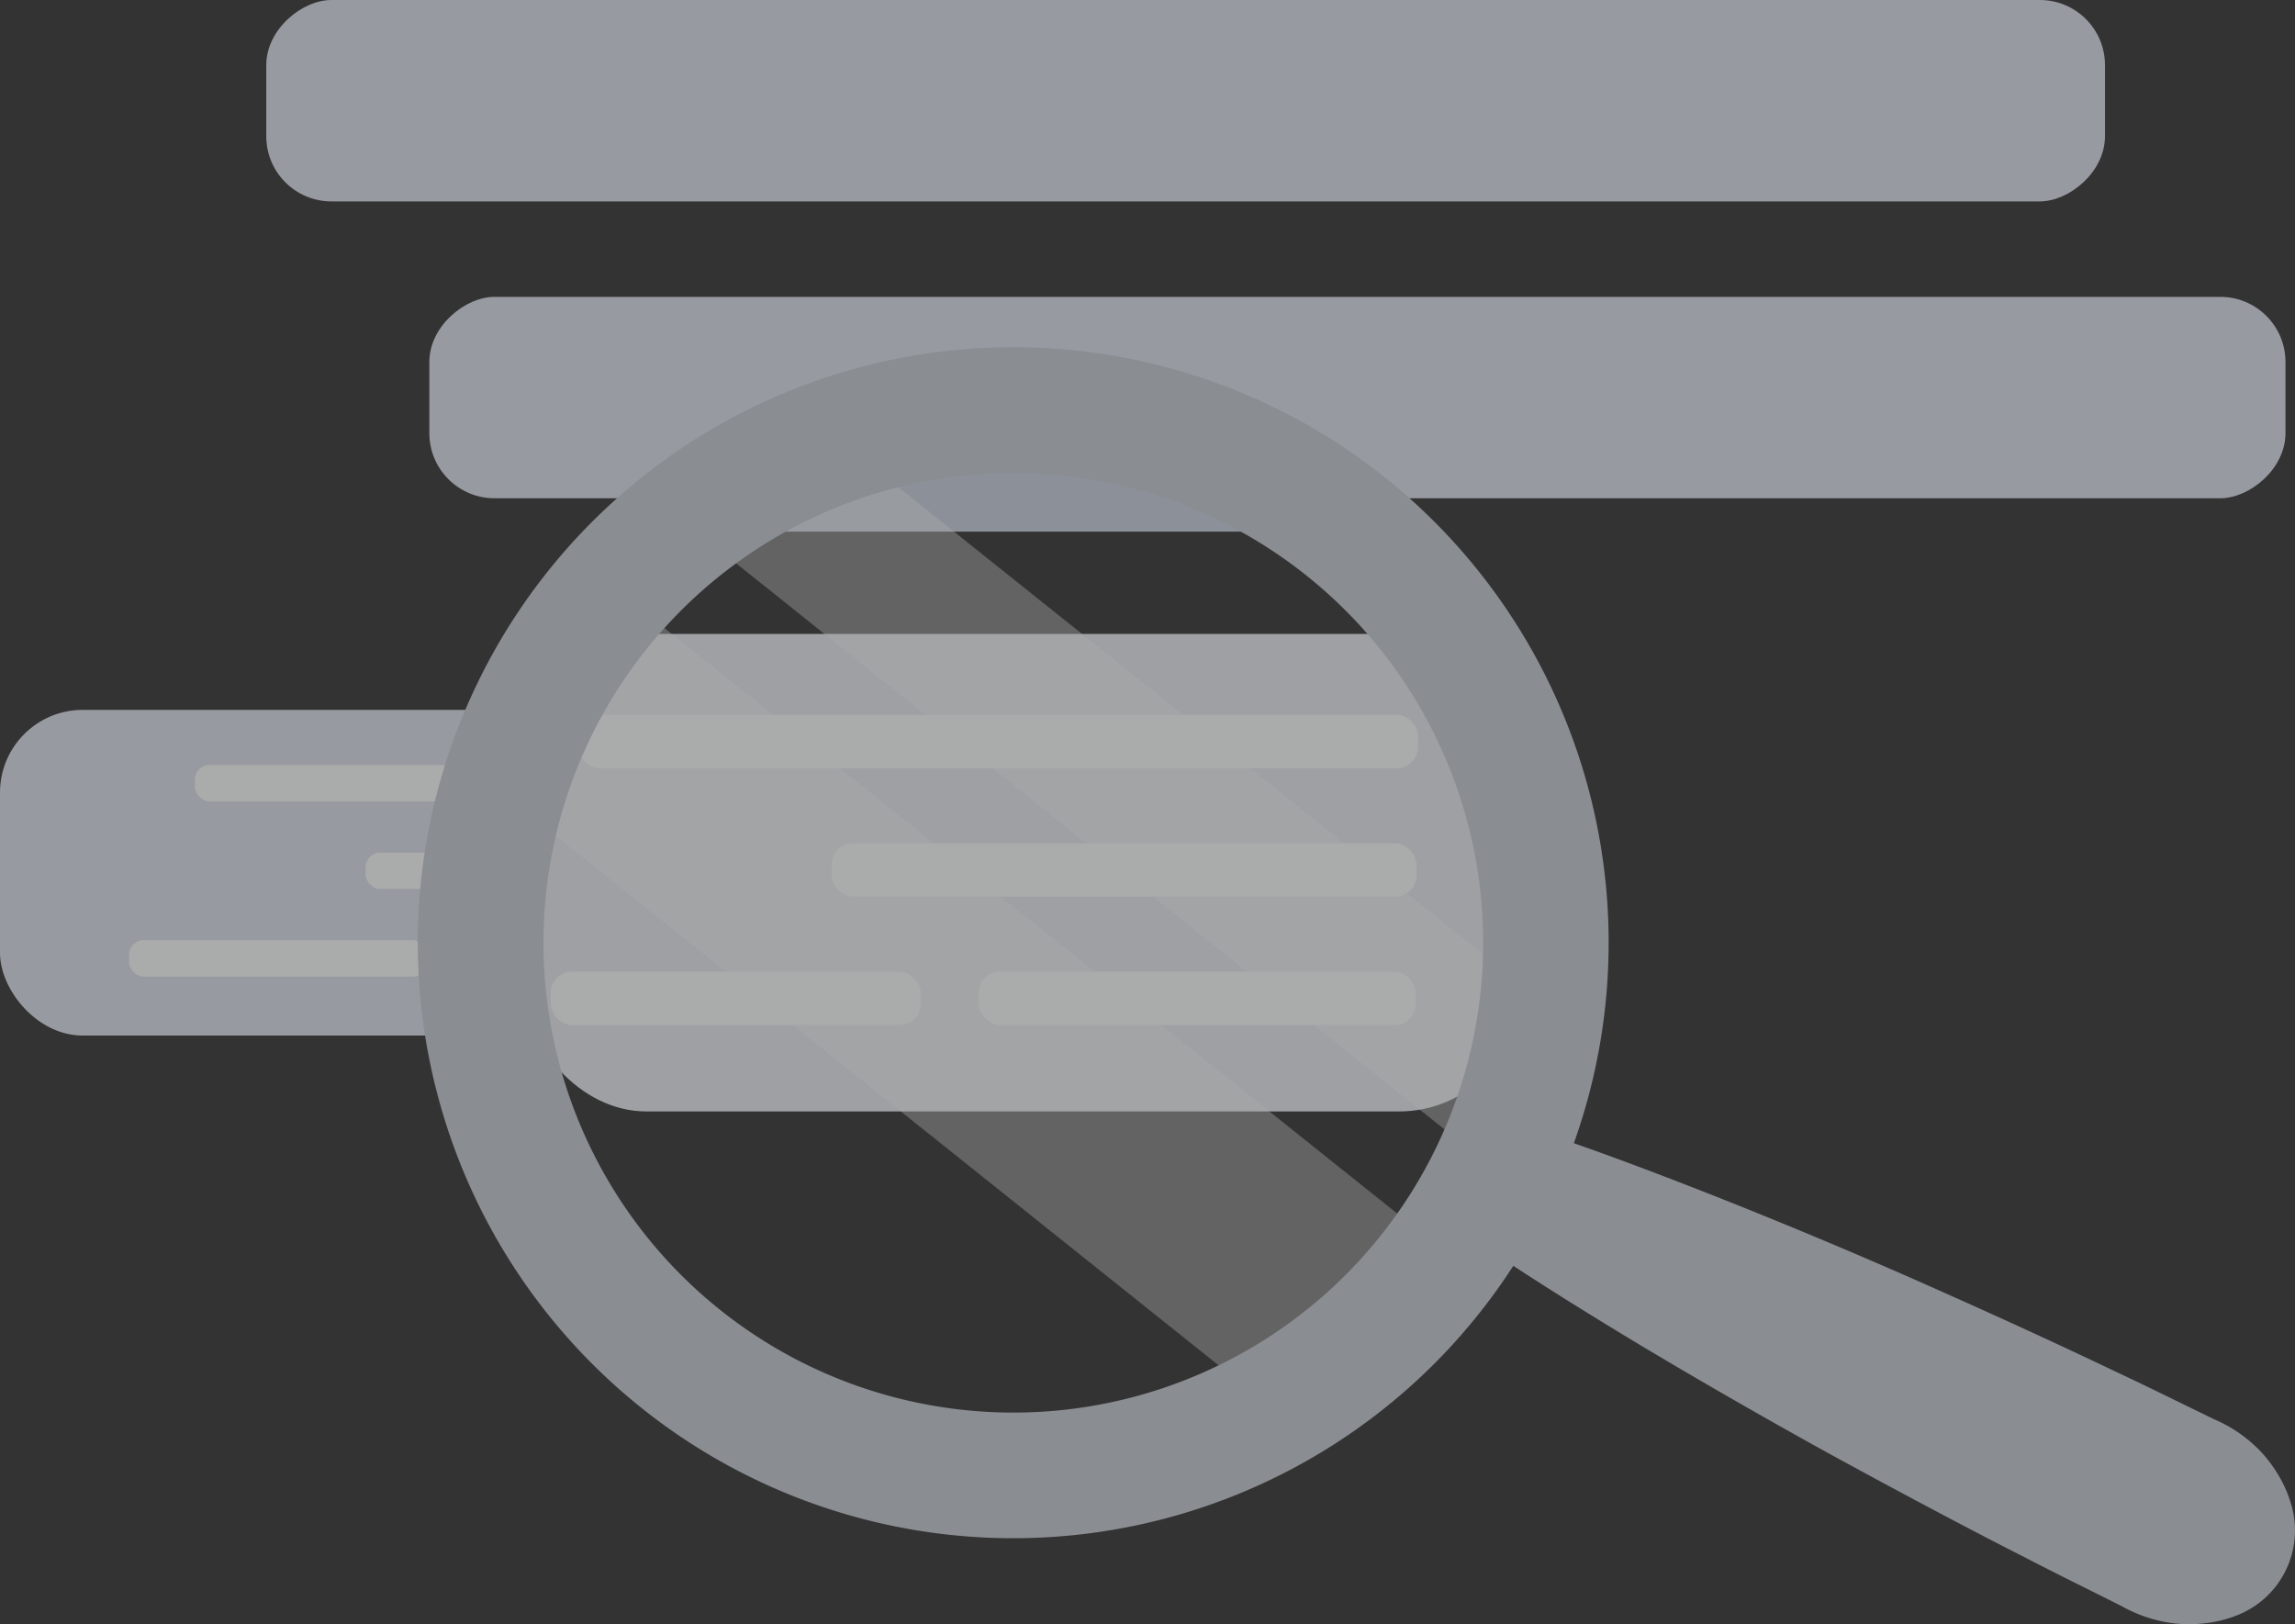 <svg xmlns="http://www.w3.org/2000/svg" width="260" height="184" viewBox="0 0 260 184"><rect x="0" y="0" width="260" height="184" fill="#333333" stroke="none"/><defs><style>.a{opacity:0.6;}.b{fill:#dae0e9;}.c{fill:#fafbfc;}.d{fill:#407bff;}.e{fill:#fff;}.f{fill:#e6eaf0;}.g{fill:#c8d0de;}.h{fill:#fafafa;opacity:0.4;}.i{fill:#c4c9d2;}</style></defs><g class="a"><rect class="b" width="94.901" height="36.894" rx="9.368" transform="translate(0 80.419)"/><rect class="c" width="64.902" height="4.127" rx="1.644" transform="translate(22.087 86.665)"/><rect class="c" width="45.19" height="4.127" rx="1.644" transform="translate(41.419 96.588)"/><rect class="d" width="33.786" height="4.127" rx="1.644" transform="translate(52.743 106.511)"/><rect class="c" width="33.786" height="4.127" rx="1.644" transform="translate(14.629 106.511)"/><rect class="e" width="33.786" height="4.127" rx="1.644" transform="translate(52.743 106.511)"/><rect class="f" width="112.761" height="54.093" rx="13.735" transform="translate(59.482 71.817)"/><rect class="c" width="95.158" height="6.05" rx="2.41" transform="translate(65.498 80.976)"/><rect class="c" width="66.256" height="6.05" rx="2.41" transform="translate(94.223 95.525)"/><rect class="c" width="49.536" height="6.05" rx="2.41" transform="translate(110.863 110.073)"/><rect class="c" width="41.931" height="6.05" rx="2.41" transform="translate(62.388 110.073)"/><rect class="b" width="22.815" height="210.281" rx="7.378" transform="translate(258.921 33.631) rotate(90)"/><rect class="g" width="7.856" height="57.06" transform="translate(144.341 52.368) rotate(90)"/><rect class="b" width="22.815" height="208.306" rx="7.378" transform="translate(238.472 0) rotate(90)"/><path class="h" d="M607.7,491.054l88.938,71.065c.38-.8.741-1.616,1.087-2.435a57.7,57.7,0,0,0,4.225-16.633v-.006l-76.818-61.38A58.037,58.037,0,0,0,607.7,491.054Z" transform="translate(-527.933 -430.132)"/><path class="h" d="M638.276,552.454l83.617,66.807a58.427,58.427,0,0,0,20.12-17.288L650.7,529.015A58.521,58.521,0,0,0,638.276,552.454Z" transform="translate(-578.83 -460.587)"/><path class="i" d="M373.552,485.966a67.449,67.449,0,0,1,123.99,52.574c5.427,1.9,10.785,3.946,16.114,6.046q11.525,4.565,22.84,9.552c7.536,3.342,15.041,6.744,22.47,10.3,3.733,1.742,7.414,3.588,11.124,5.377a16.043,16.043,0,0,1,5.148,3.528,15.2,15.2,0,0,1,2.089,2.744,14.017,14.017,0,0,1,1.59,3.757,10.328,10.328,0,0,1-5.953,12.059,14.01,14.01,0,0,1-3.949,1.023,15.207,15.207,0,0,1-3.45.01A16.041,16.041,0,0,1,559.635,591c-3.676-1.857-7.38-3.657-11.033-5.56-7.342-3.734-14.607-7.624-21.843-11.573q-10.831-5.97-21.473-12.322c-4.908-2.954-9.789-5.965-14.6-9.115a67.448,67.448,0,0,1-117.134-66.46Zm36.924,77.591a53.228,53.228,0,1,0-24.164-71.293A53.227,53.227,0,0,0,410.476,563.557Z" transform="translate(-319.241 -409.031)"/></g></svg>